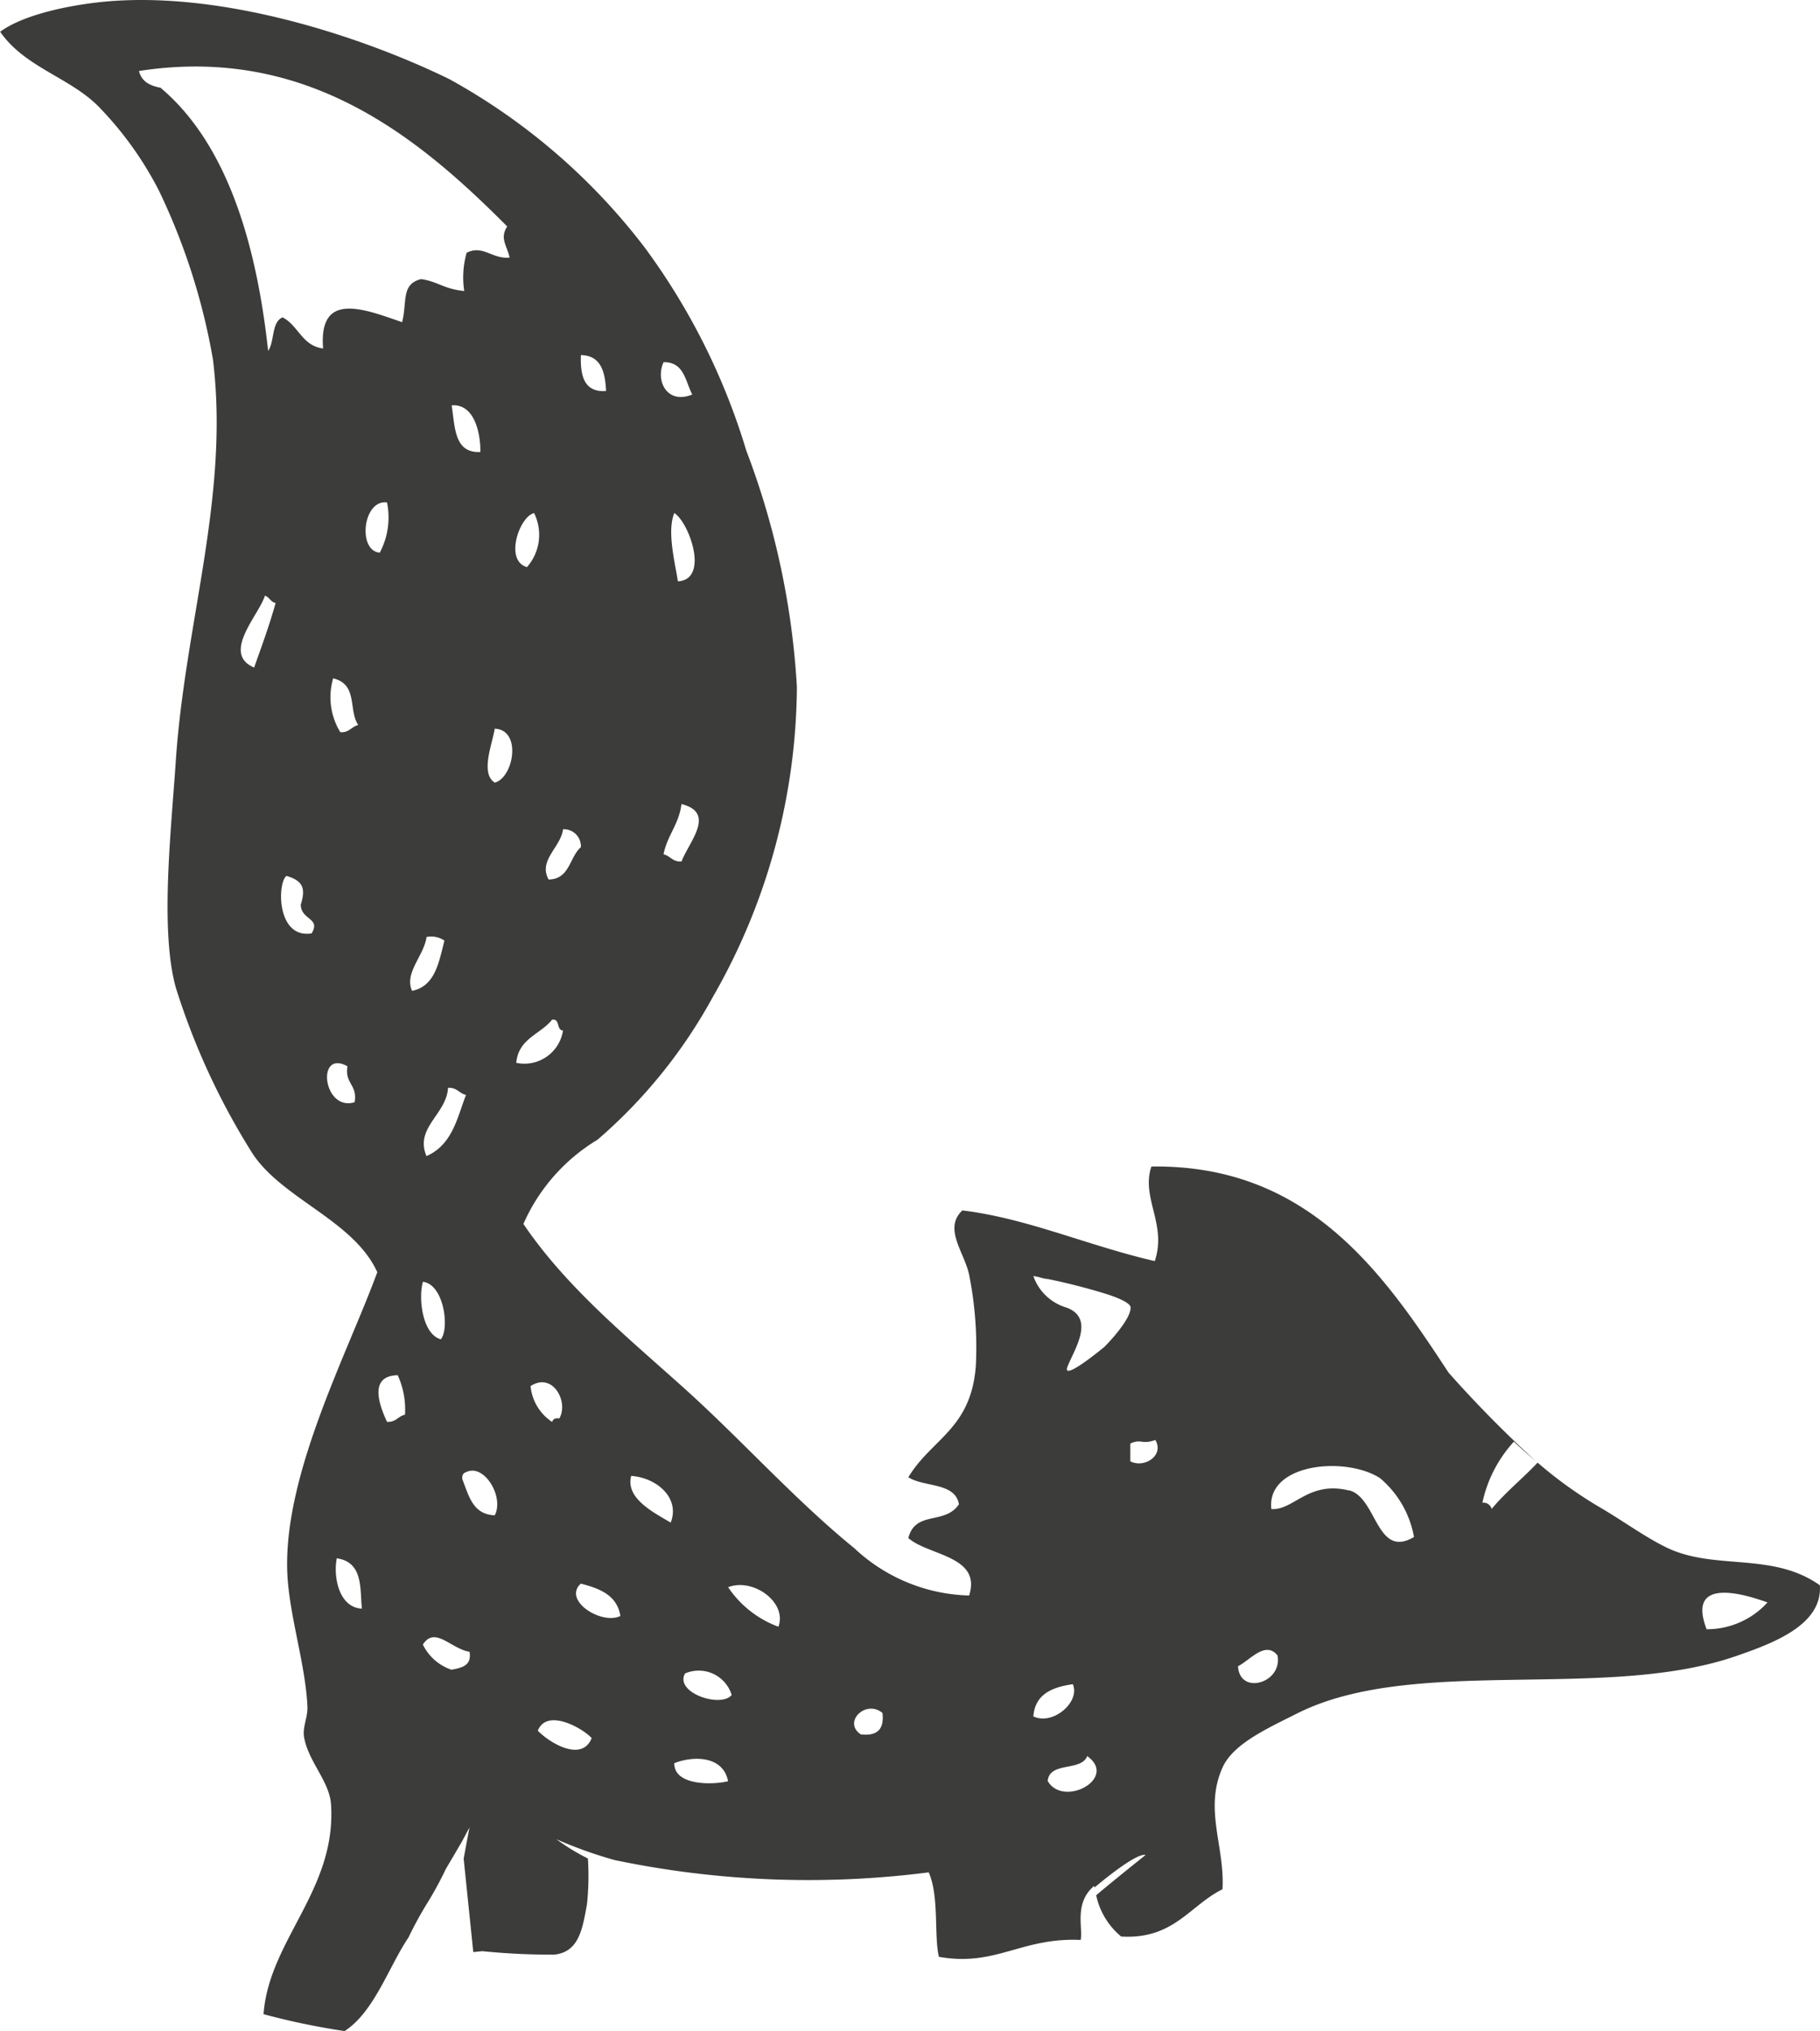 <svg xmlns="http://www.w3.org/2000/svg" width="83.823" height="93.52" viewBox="0 0 83.823 93.52">
  <g id="Group_374" data-name="Group 374" transform="translate(0)">
    <path id="Path_53944" data-name="Path 53944" d="M10474.206,7999.118l-.449-.089.683.168C10474.365,7999.167,10474.285,7999.142,10474.206,7999.118Z" transform="translate(-10426.163 -7940.282)" fill="#3c3c3b" fill-rule="evenodd"/>
    <path id="Path_53945" data-name="Path 53945" d="M10322.986,7782.459c-2.164-1.542-4.8-.682-7-1.71-.982-.461-2.07-1.259-3.109-1.866a19.47,19.47,0,0,1-2.9-2.079l.008.006c-.686.731-1.475,1.358-2.115,2.132a.394.394,0,0,0-.428-.286,6.017,6.017,0,0,1,1.451-2.811c.33.312.689.628,1.021.908a53.959,53.959,0,0,1-4.033-4.09c-3.014-4.608-6.477-9.59-13.684-9.485-.488,1.444.727,2.65.156,4.353-3.076-.707-5.889-1.976-8.863-2.332-.883.833.086,1.913.311,2.953a17.059,17.059,0,0,1,.311,4.2c-.219,2.915-2.035,3.351-3.109,5.131.723.468,2.156.227,2.33,1.245-.646.967-2.006.269-2.33,1.556.93.815,3.383.815,2.8,2.645a8.023,8.023,0,0,1-5.289-2.179c-2.7-2.193-5.174-4.965-7.775-7.31-2.682-2.415-5.48-4.689-7.465-7.619a8.534,8.534,0,0,1,3.414-3.878,23.55,23.55,0,0,0,5.293-6.541,28.953,28.953,0,0,0,3.889-14.307,36.329,36.329,0,0,0-2.332-10.885,30.52,30.52,0,0,0-4.664-9.329,28.751,28.751,0,0,0-9.02-7.776c-4.078-1.985-10.371-4.021-15.7-3.576-1.23.1-3.725.484-4.979,1.4,1.129,1.633,3.17,2.087,4.51,3.421a16.034,16.034,0,0,1,2.8,3.888,29.579,29.579,0,0,1,2.49,7.776c.773,6.281-1.285,12.12-1.711,18.5-.217,3.23-.73,7.783,0,10.42a32.5,32.5,0,0,0,3.42,7.462c1.314,2.233,4.744,3.193,5.861,5.646-1.369,3.73-4.238,9.147-4.152,13.639.039,2.021.848,4.354.934,6.373.021.48-.236.938-.154,1.4.2,1.136,1.178,2.031,1.242,3.109.246,3.93-2.861,6.235-3.109,9.642a32.728,32.728,0,0,0,3.734.778c1.371-.889,2.033-2.97,2.945-4.314h0a16.746,16.746,0,0,1,.861-1.577,16.055,16.055,0,0,0,.857-1.575s.363-.614.734-1.247c.117-.221.236-.44.354-.662-.162.854-.268,1.438-.268,1.438l.443,4.3.416-.041a32.1,32.1,0,0,0,3.3.16c1.168-.113,1.313-1.211,1.52-2.316a12.607,12.607,0,0,0,.043-2.111,9.875,9.875,0,0,1-1.453-.888,20.105,20.105,0,0,0,2.689.961,43.673,43.673,0,0,0,14.461.565c.49,1.109.236,2.91.469,3.889,2.631.466,3.783-.9,6.527-.777.123-.516-.324-1.7.625-2.49,0,.026.012.051.012.077.371-.312,1.93-1.6,2.355-1.5,0,0-1.705,1.363-2.275,1.855a3.362,3.362,0,0,0,1.15,1.9c2.422.142,3.143-1.42,4.666-2.176.117-1.962-.859-3.67,0-5.6.488-1.1,2.084-1.812,3.422-2.487,5.359-2.706,14.146-.556,20.213-2.643C10320.863,7785.117,10323.107,7784.281,10322.986,7782.459Zm-52.432-33.326c-.41.026-.512-.26-.826-.331.172-.876.713-1.381.826-2.314C10272.156,7746.891,10270.914,7748.211,10270.555,7749.133Zm-.164-12.9c-.139-.891-.51-2.309-.166-3.143C10270.906,7733.517,10271.854,7736.15,10270.391,7736.234Zm-.662-10.089c.953-.017,1,.874,1.324,1.487C10269.895,7728.109,10269.34,7727,10269.729,7726.145Zm-15.049,55.072c1.246.177,1.057,1.452,1.158,2.317C10254.75,7783.482,10254.514,7782.008,10254.68,7781.217Zm11.242-55.4c.922.019,1.117.759,1.16,1.654C10266.076,7727.54,10265.889,7726.786,10265.922,7725.814Zm-.822,21.832a.785.785,0,0,1,.822.826c-.531.458-.508,1.477-1.486,1.488C10263.945,7749.078,10265,7748.477,10265.1,7747.646Zm-14.225-7.444c-1.523-.646.215-2.407.494-3.307.219.06.258.292.494.332C10251.543,7738.374,10251.143,7739.424,10250.875,7740.2Zm2.646,12.239c-1.609.257-1.588-2.3-1.162-2.646.85.235.863.677.662,1.323C10253.031,7751.832,10253.955,7751.727,10253.521,7752.441Zm1.982,7.774c-1.459.444-1.787-2.465-.33-1.654C10255.031,7759.367,10255.648,7759.411,10255.5,7760.215Zm-.66-17.036a3.09,3.09,0,0,1-.33-2.481c1.152.277.691,1.444,1.154,2.151C10255.357,7742.92,10255.252,7743.208,10254.844,7743.179Zm2.15-10.583a3.445,3.445,0,0,1-.334,2.315C10255.627,7734.83,10255.877,7732.456,10256.994,7732.6Zm0,42.336c-.359-.778-.855-2.123.494-2.147a3.787,3.787,0,0,1,.334,1.817C10257.5,7774.671,10257.406,7774.958,10256.994,7774.932Zm.693-50.634c-1.744-.6-3.854-1.457-3.635,1.212-.977-.121-1.139-1.065-1.869-1.432-.52.218-.359,1.112-.664,1.542-.527-4.848-1.859-9.51-4.957-12.115-.492-.093-.879-.291-.99-.771,7.813-1.212,12.982,3.171,16.959,7.158-.352.543-.027.847.111,1.433-.807.082-1.221-.6-1.98-.222a4.159,4.159,0,0,0-.111,1.762c-.963-.1-1.205-.436-1.984-.549C10257.631,7722.545,10257.93,7723.351,10257.688,7724.3Zm2.281,3.83c1.174-.089,1.344,1.587,1.324,2.149C10260.078,7730.337,10260.129,7729.126,10259.969,7728.128Zm.664,31.755c-.393.982-.6,2.277-1.82,2.812-.555-1.308.922-1.918.992-3.143C10260.215,7759.529,10260.316,7759.812,10260.633,7759.883Zm-1.82-7.276a1.082,1.082,0,0,1,.826.166c-.256,1.013-.432,2.1-1.488,2.314C10257.77,7754.262,10258.7,7753.471,10258.813,7752.607Zm-.166,15.875c.986.121,1.23,2.173.826,2.648C10258.621,7770.9,10258.428,7769.247,10258.646,7768.482Zm1.322,17.864a2.279,2.279,0,0,1-1.322-1.16c.553-.872,1.295.2,2.15.331C10260.9,7786.172,10260.43,7786.251,10259.969,7786.346Zm1.986-7.112c-1.008-.038-1.191-.9-1.488-1.654-.029-.191.039-.294.166-.331C10261.459,7776.829,10262.4,7778.384,10261.955,7779.234Zm0-33.738c-.678-.428-.1-1.8,0-2.48C10263.215,7743.066,10262.826,7745.277,10261.955,7745.5Zm1.818-12.4a2.253,2.253,0,0,1-.332,2.481C10262.377,7735.274,10263.105,7733.223,10263.773,7733.091Zm.828,23.318c.381-.05.182.48.5.5a1.8,1.8,0,0,1-2.152,1.487C10263.043,7757.278,10264.068,7757.091,10264.6,7756.41Zm.33,18.359c-.2-.027-.293.036-.33.163a2.229,2.229,0,0,1-.994-1.652C10264.625,7772.622,10265.367,7774.008,10264.932,7774.769Zm-.994,14.386c.412-1.062,2.066-.127,2.484.333C10265.979,7790.6,10264.521,7789.748,10263.938,7789.155Zm1.984-6.778c.881.223,1.67.538,1.822,1.487C10266.891,7784.3,10265.061,7783.161,10265.922,7782.376Zm4.139-2.812c-.811-.479-2.088-1.122-1.82-2.149C10269.395,7777.5,10270.5,7778.421,10270.061,7779.565Zm.164,11.079c.924-.363,2.258-.322,2.479.829C10272.031,7791.651,10270.2,7791.7,10270.225,7790.644Zm.5-4.133a1.587,1.587,0,0,1,2.146.992C10272.367,7788.122,10270.209,7787.4,10270.723,7786.511Zm4.3-2.15a4.787,4.787,0,0,1-2.318-1.82C10273.846,7782.1,10275.43,7783.238,10275.021,7784.361Zm3.8,4.961c-.859-.558.215-1.631.99-.992C10279.9,7789.079,10279.576,7789.41,10278.824,7789.322Zm7.939-.827c.074-1.022.854-1.351,1.818-1.489C10288.934,7787.836,10287.652,7788.924,10286.764,7788.495Zm.66,2.979c.07-.923,1.553-.436,1.82-1.158C10290.674,7791.346,10288.146,7792.709,10287.424,7791.473Zm.914-19.095c.307-.775,1.285-2.21-.037-2.71a2.31,2.31,0,0,1-1.537-1.454,2.953,2.953,0,0,1,.451.091,29.061,29.061,0,0,1,2.969.752h0c.613.205,1.061.421,1.061.61,0,.6-1.2,1.8-1.2,1.8S10288.023,7773.153,10288.338,7772.378Zm2.891,4.373v-.825c.506-.237.52.062,1.154-.165C10292.8,7776.491,10291.863,7777.08,10291.229,7776.751Zm4.957,9.429c.561-.28,1.266-1.194,1.822-.5C10298.252,7786.956,10296.26,7787.545,10296.186,7786.18Zm5.111-8.095c-1.877-.457-2.539.927-3.572.856-.234-2.091,3.385-2.454,5-1.428a4.591,4.591,0,0,1,1.57,2.714C10302.555,7781.268,10302.59,7778.411,10301.3,7778.085Zm16.48,6.4c-.9-2.313,1.432-1.739,2.8-1.244A3.77,3.77,0,0,1,10317.777,7784.482Z" transform="translate(-10239.168 -7709.467)" fill="#3c3c3b" fill-rule="evenodd"/>
  </g>
</svg>
